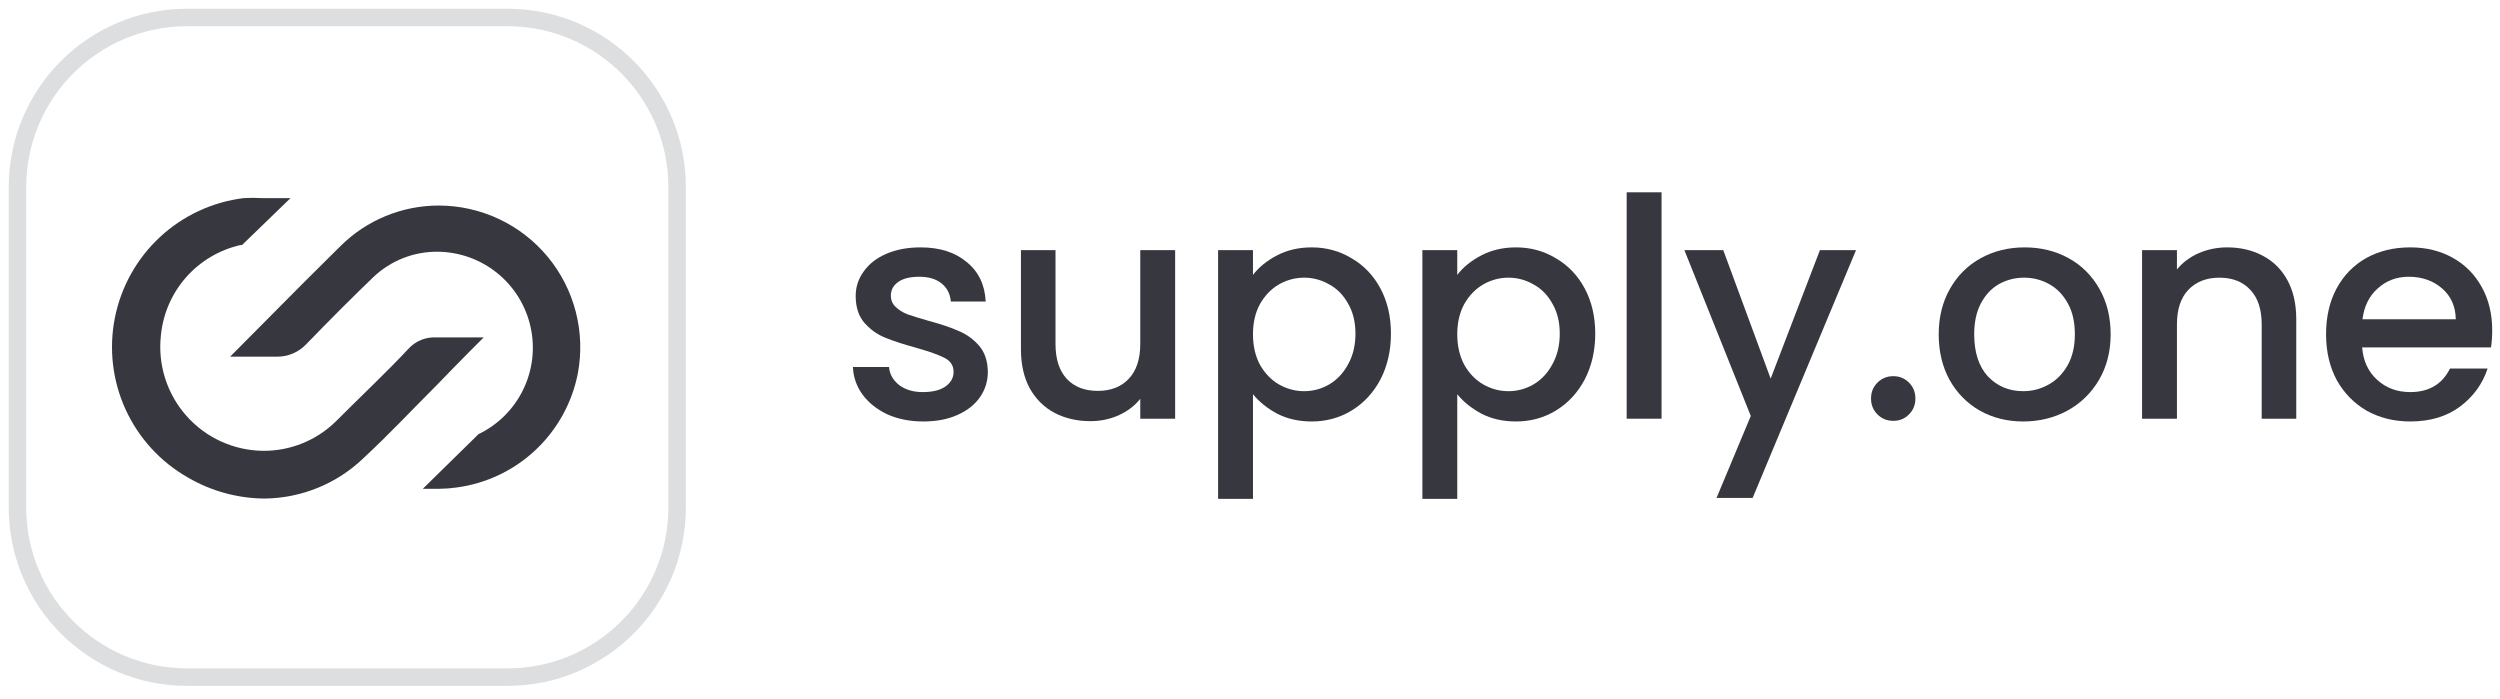 <svg width="143" height="40" viewBox="0 0 143 40" fill="none" xmlns="http://www.w3.org/2000/svg">
<path d="M52.812 24.108C52.054 24.108 51.371 23.973 50.765 23.705C50.17 23.425 49.697 23.052 49.347 22.585C48.997 22.107 48.81 21.576 48.787 20.992H50.852C50.887 21.401 51.08 21.745 51.43 22.025C51.791 22.293 52.24 22.427 52.777 22.427C53.337 22.427 53.769 22.323 54.072 22.113C54.387 21.891 54.545 21.611 54.545 21.273C54.545 20.911 54.37 20.642 54.02 20.468C53.681 20.293 53.139 20.1 52.392 19.89C51.669 19.692 51.08 19.499 50.625 19.312C50.17 19.126 49.773 18.84 49.435 18.455C49.108 18.07 48.945 17.562 48.945 16.933C48.945 16.419 49.096 15.953 49.4 15.533C49.703 15.101 50.135 14.762 50.695 14.518C51.266 14.273 51.92 14.15 52.655 14.15C53.751 14.15 54.632 14.43 55.297 14.99C55.974 15.538 56.335 16.291 56.382 17.247H54.387C54.352 16.816 54.177 16.472 53.862 16.215C53.547 15.958 53.121 15.83 52.585 15.83C52.06 15.83 51.657 15.929 51.377 16.128C51.097 16.326 50.957 16.588 50.957 16.915C50.957 17.172 51.05 17.387 51.237 17.562C51.424 17.738 51.651 17.878 51.92 17.983C52.188 18.076 52.585 18.198 53.11 18.35C53.81 18.537 54.381 18.729 54.825 18.927C55.28 19.114 55.67 19.394 55.997 19.767C56.324 20.141 56.493 20.637 56.505 21.255C56.505 21.803 56.353 22.293 56.05 22.725C55.746 23.157 55.315 23.495 54.755 23.74C54.206 23.985 53.559 24.108 52.812 24.108Z" fill="#373740"/>
<path d="M67.218 14.307V23.95H65.223V22.812C64.908 23.209 64.494 23.524 63.98 23.758C63.479 23.979 62.942 24.09 62.37 24.09C61.612 24.09 60.929 23.933 60.323 23.617C59.728 23.302 59.255 22.836 58.905 22.218C58.567 21.599 58.398 20.852 58.398 19.977V14.307H60.375V19.68C60.375 20.543 60.591 21.208 61.023 21.675C61.454 22.13 62.044 22.358 62.79 22.358C63.537 22.358 64.126 22.13 64.558 21.675C65.001 21.208 65.223 20.543 65.223 19.68V14.307H67.218Z" fill="#373740"/>
<path d="M71.67 15.725C72.008 15.282 72.469 14.908 73.052 14.605C73.636 14.302 74.295 14.15 75.03 14.15C75.87 14.15 76.634 14.36 77.323 14.78C78.022 15.188 78.571 15.766 78.968 16.512C79.364 17.259 79.562 18.117 79.562 19.085C79.562 20.053 79.364 20.922 78.968 21.692C78.571 22.451 78.022 23.046 77.323 23.477C76.634 23.898 75.87 24.108 75.03 24.108C74.295 24.108 73.642 23.962 73.07 23.67C72.498 23.367 72.032 22.993 71.67 22.55V28.535H69.675V14.307H71.67V15.725ZM77.532 19.085C77.532 18.42 77.392 17.848 77.112 17.37C76.844 16.88 76.483 16.512 76.028 16.267C75.584 16.011 75.106 15.883 74.593 15.883C74.091 15.883 73.612 16.011 73.157 16.267C72.714 16.524 72.353 16.898 72.073 17.387C71.804 17.878 71.67 18.455 71.67 19.12C71.67 19.785 71.804 20.368 72.073 20.87C72.353 21.36 72.714 21.733 73.157 21.99C73.612 22.247 74.091 22.375 74.593 22.375C75.106 22.375 75.584 22.247 76.028 21.99C76.483 21.722 76.844 21.337 77.112 20.835C77.392 20.333 77.532 19.75 77.532 19.085Z" fill="#373740"/>
<path d="M83.355 15.725C83.694 15.282 84.154 14.908 84.738 14.605C85.321 14.302 85.98 14.15 86.715 14.15C87.555 14.15 88.32 14.36 89.008 14.78C89.708 15.188 90.256 15.766 90.653 16.512C91.049 17.259 91.248 18.117 91.248 19.085C91.248 20.053 91.049 20.922 90.653 21.692C90.256 22.451 89.708 23.046 89.008 23.477C88.32 23.898 87.555 24.108 86.715 24.108C85.98 24.108 85.327 23.962 84.755 23.67C84.184 23.367 83.717 22.993 83.355 22.55V28.535H81.36V14.307H83.355V15.725ZM89.218 19.085C89.218 18.42 89.078 17.848 88.798 17.37C88.529 16.88 88.168 16.512 87.713 16.267C87.269 16.011 86.791 15.883 86.278 15.883C85.776 15.883 85.298 16.011 84.843 16.267C84.4 16.524 84.038 16.898 83.758 17.387C83.49 17.878 83.355 18.455 83.355 19.12C83.355 19.785 83.49 20.368 83.758 20.87C84.038 21.36 84.4 21.733 84.843 21.99C85.298 22.247 85.776 22.375 86.278 22.375C86.791 22.375 87.269 22.247 87.713 21.99C88.168 21.722 88.529 21.337 88.798 20.835C89.078 20.333 89.218 19.75 89.218 19.085Z" fill="#373740"/>
<path d="M95.041 11V23.95H93.046V11H95.041Z" fill="#373740"/>
<path d="M106.165 14.307L100.25 28.483H98.185L100.145 23.793L96.347 14.307H98.57L101.282 21.657L104.1 14.307H106.165Z" fill="#373740"/>
<path d="M108.301 24.073C107.939 24.073 107.636 23.95 107.391 23.705C107.146 23.46 107.023 23.157 107.023 22.795C107.023 22.433 107.146 22.13 107.391 21.885C107.636 21.64 107.939 21.517 108.301 21.517C108.651 21.517 108.948 21.64 109.193 21.885C109.438 22.13 109.561 22.433 109.561 22.795C109.561 23.157 109.438 23.46 109.193 23.705C108.948 23.95 108.651 24.073 108.301 24.073Z" fill="#373740"/>
<path d="M115.724 24.108C114.814 24.108 113.992 23.903 113.257 23.495C112.522 23.075 111.944 22.492 111.524 21.745C111.104 20.987 110.894 20.112 110.894 19.12C110.894 18.14 111.11 17.271 111.542 16.512C111.973 15.754 112.563 15.171 113.309 14.762C114.056 14.354 114.89 14.15 115.812 14.15C116.733 14.15 117.568 14.354 118.314 14.762C119.061 15.171 119.65 15.754 120.082 16.512C120.513 17.271 120.729 18.14 120.729 19.12C120.729 20.1 120.508 20.969 120.064 21.727C119.621 22.486 119.014 23.075 118.244 23.495C117.486 23.903 116.646 24.108 115.724 24.108ZM115.724 22.375C116.238 22.375 116.716 22.253 117.159 22.008C117.614 21.762 117.982 21.395 118.262 20.905C118.542 20.415 118.682 19.82 118.682 19.12C118.682 18.42 118.548 17.831 118.279 17.352C118.011 16.863 117.655 16.495 117.212 16.25C116.768 16.005 116.29 15.883 115.777 15.883C115.263 15.883 114.785 16.005 114.342 16.25C113.91 16.495 113.566 16.863 113.309 17.352C113.053 17.831 112.924 18.42 112.924 19.12C112.924 20.158 113.187 20.963 113.712 21.535C114.248 22.095 114.919 22.375 115.724 22.375Z" fill="#373740"/>
<path d="M127.391 14.15C128.15 14.15 128.826 14.307 129.421 14.623C130.028 14.938 130.501 15.404 130.839 16.023C131.177 16.641 131.346 17.387 131.346 18.262V23.95H129.369V18.56C129.369 17.697 129.153 17.038 128.721 16.582C128.29 16.116 127.701 15.883 126.954 15.883C126.207 15.883 125.612 16.116 125.169 16.582C124.737 17.038 124.521 17.697 124.521 18.56V23.95H122.526V14.307H124.521V15.41C124.848 15.013 125.262 14.704 125.764 14.482C126.277 14.261 126.82 14.15 127.391 14.15Z" fill="#373740"/>
<path d="M142.554 18.892C142.554 19.254 142.53 19.581 142.484 19.872H135.116C135.174 20.642 135.46 21.261 135.974 21.727C136.487 22.194 137.117 22.427 137.864 22.427C138.937 22.427 139.695 21.978 140.139 21.08H142.291C141.999 21.967 141.469 22.696 140.699 23.267C139.94 23.828 138.995 24.108 137.864 24.108C136.942 24.108 136.114 23.903 135.379 23.495C134.655 23.075 134.084 22.492 133.664 21.745C133.255 20.987 133.051 20.112 133.051 19.12C133.051 18.128 133.249 17.259 133.646 16.512C134.054 15.754 134.62 15.171 135.344 14.762C136.079 14.354 136.919 14.15 137.864 14.15C138.774 14.15 139.584 14.348 140.296 14.745C141.008 15.142 141.562 15.702 141.959 16.425C142.355 17.137 142.554 17.959 142.554 18.892ZM140.471 18.262C140.459 17.527 140.197 16.938 139.684 16.495C139.17 16.052 138.534 15.83 137.776 15.83C137.088 15.83 136.499 16.052 136.009 16.495C135.519 16.927 135.227 17.516 135.134 18.262H140.471Z" fill="#373740"/>
<path d="M15.149 28.517C13.601 28.509 12.083 28.094 10.746 27.313C9.179 26.421 7.932 25.058 7.182 23.418C6.433 21.777 6.219 19.942 6.572 18.173C6.924 16.404 7.825 14.791 9.146 13.563C10.467 12.335 12.141 11.554 13.931 11.332C14.288 11.311 14.646 11.311 15.002 11.332H16.617L13.843 14.017H13.755C12.552 14.289 11.464 14.933 10.648 15.857C9.831 16.782 9.326 17.941 9.205 19.168C9.111 19.997 9.192 20.837 9.443 21.633C9.694 22.429 10.11 23.163 10.664 23.787C11.218 24.412 11.897 24.913 12.657 25.257C13.417 25.602 14.241 25.782 15.076 25.787C16.617 25.792 18.098 25.191 19.2 24.114C20.667 22.646 22.223 21.179 23.353 19.961C23.556 19.735 23.809 19.558 24.091 19.443C24.373 19.329 24.678 19.28 24.982 19.3H27.667L26.787 20.181C26.17 20.797 25.583 21.414 24.996 22.015C23.529 23.483 22.237 24.863 20.814 26.183C19.293 27.656 17.266 28.491 15.149 28.517Z" fill="#373740"/>
<path d="M24.185 27.959L27.37 24.833C28.487 24.296 29.389 23.396 29.93 22.28C30.47 21.165 30.617 19.899 30.346 18.69C30.076 17.48 29.404 16.397 28.44 15.618C27.476 14.839 26.276 14.409 25.037 14.399C23.659 14.386 22.332 14.913 21.338 15.867C20.135 17.026 18.887 18.273 17.523 19.682C17.303 19.916 17.037 20.102 16.741 20.225C16.445 20.349 16.126 20.409 15.806 20.401H13.164L17.288 16.248L19.475 14.076C20.972 12.587 22.998 11.753 25.11 11.757C26.3 11.76 27.475 12.025 28.552 12.534C29.628 13.042 30.579 13.782 31.337 14.699C32.095 15.617 32.641 16.691 32.937 17.844C33.233 18.997 33.272 20.2 33.05 21.37C32.72 23.046 31.873 24.576 30.628 25.745C29.382 26.914 27.801 27.663 26.108 27.886C25.787 27.931 25.463 27.956 25.139 27.959H24.185Z" fill="#373740"/>
<path fill-rule="evenodd" clip-rule="evenodd" d="M10.701 1.5C5.619 1.5 1.5 5.619 1.5 10.701V29.03C1.5 34.112 5.619 38.231 10.701 38.231H29.03C34.112 38.231 38.231 34.112 38.231 29.03V10.701C38.231 5.619 34.112 1.5 29.03 1.5H10.701ZM0.5 10.701C0.5 5.067 5.067 0.5 10.701 0.5H29.03C34.664 0.5 39.231 5.067 39.231 10.701V29.03C39.231 34.664 34.664 39.231 29.03 39.231H10.701C5.067 39.231 0.5 34.664 0.5 29.03V10.701Z" fill="#DCDEDF"/>
</svg>
